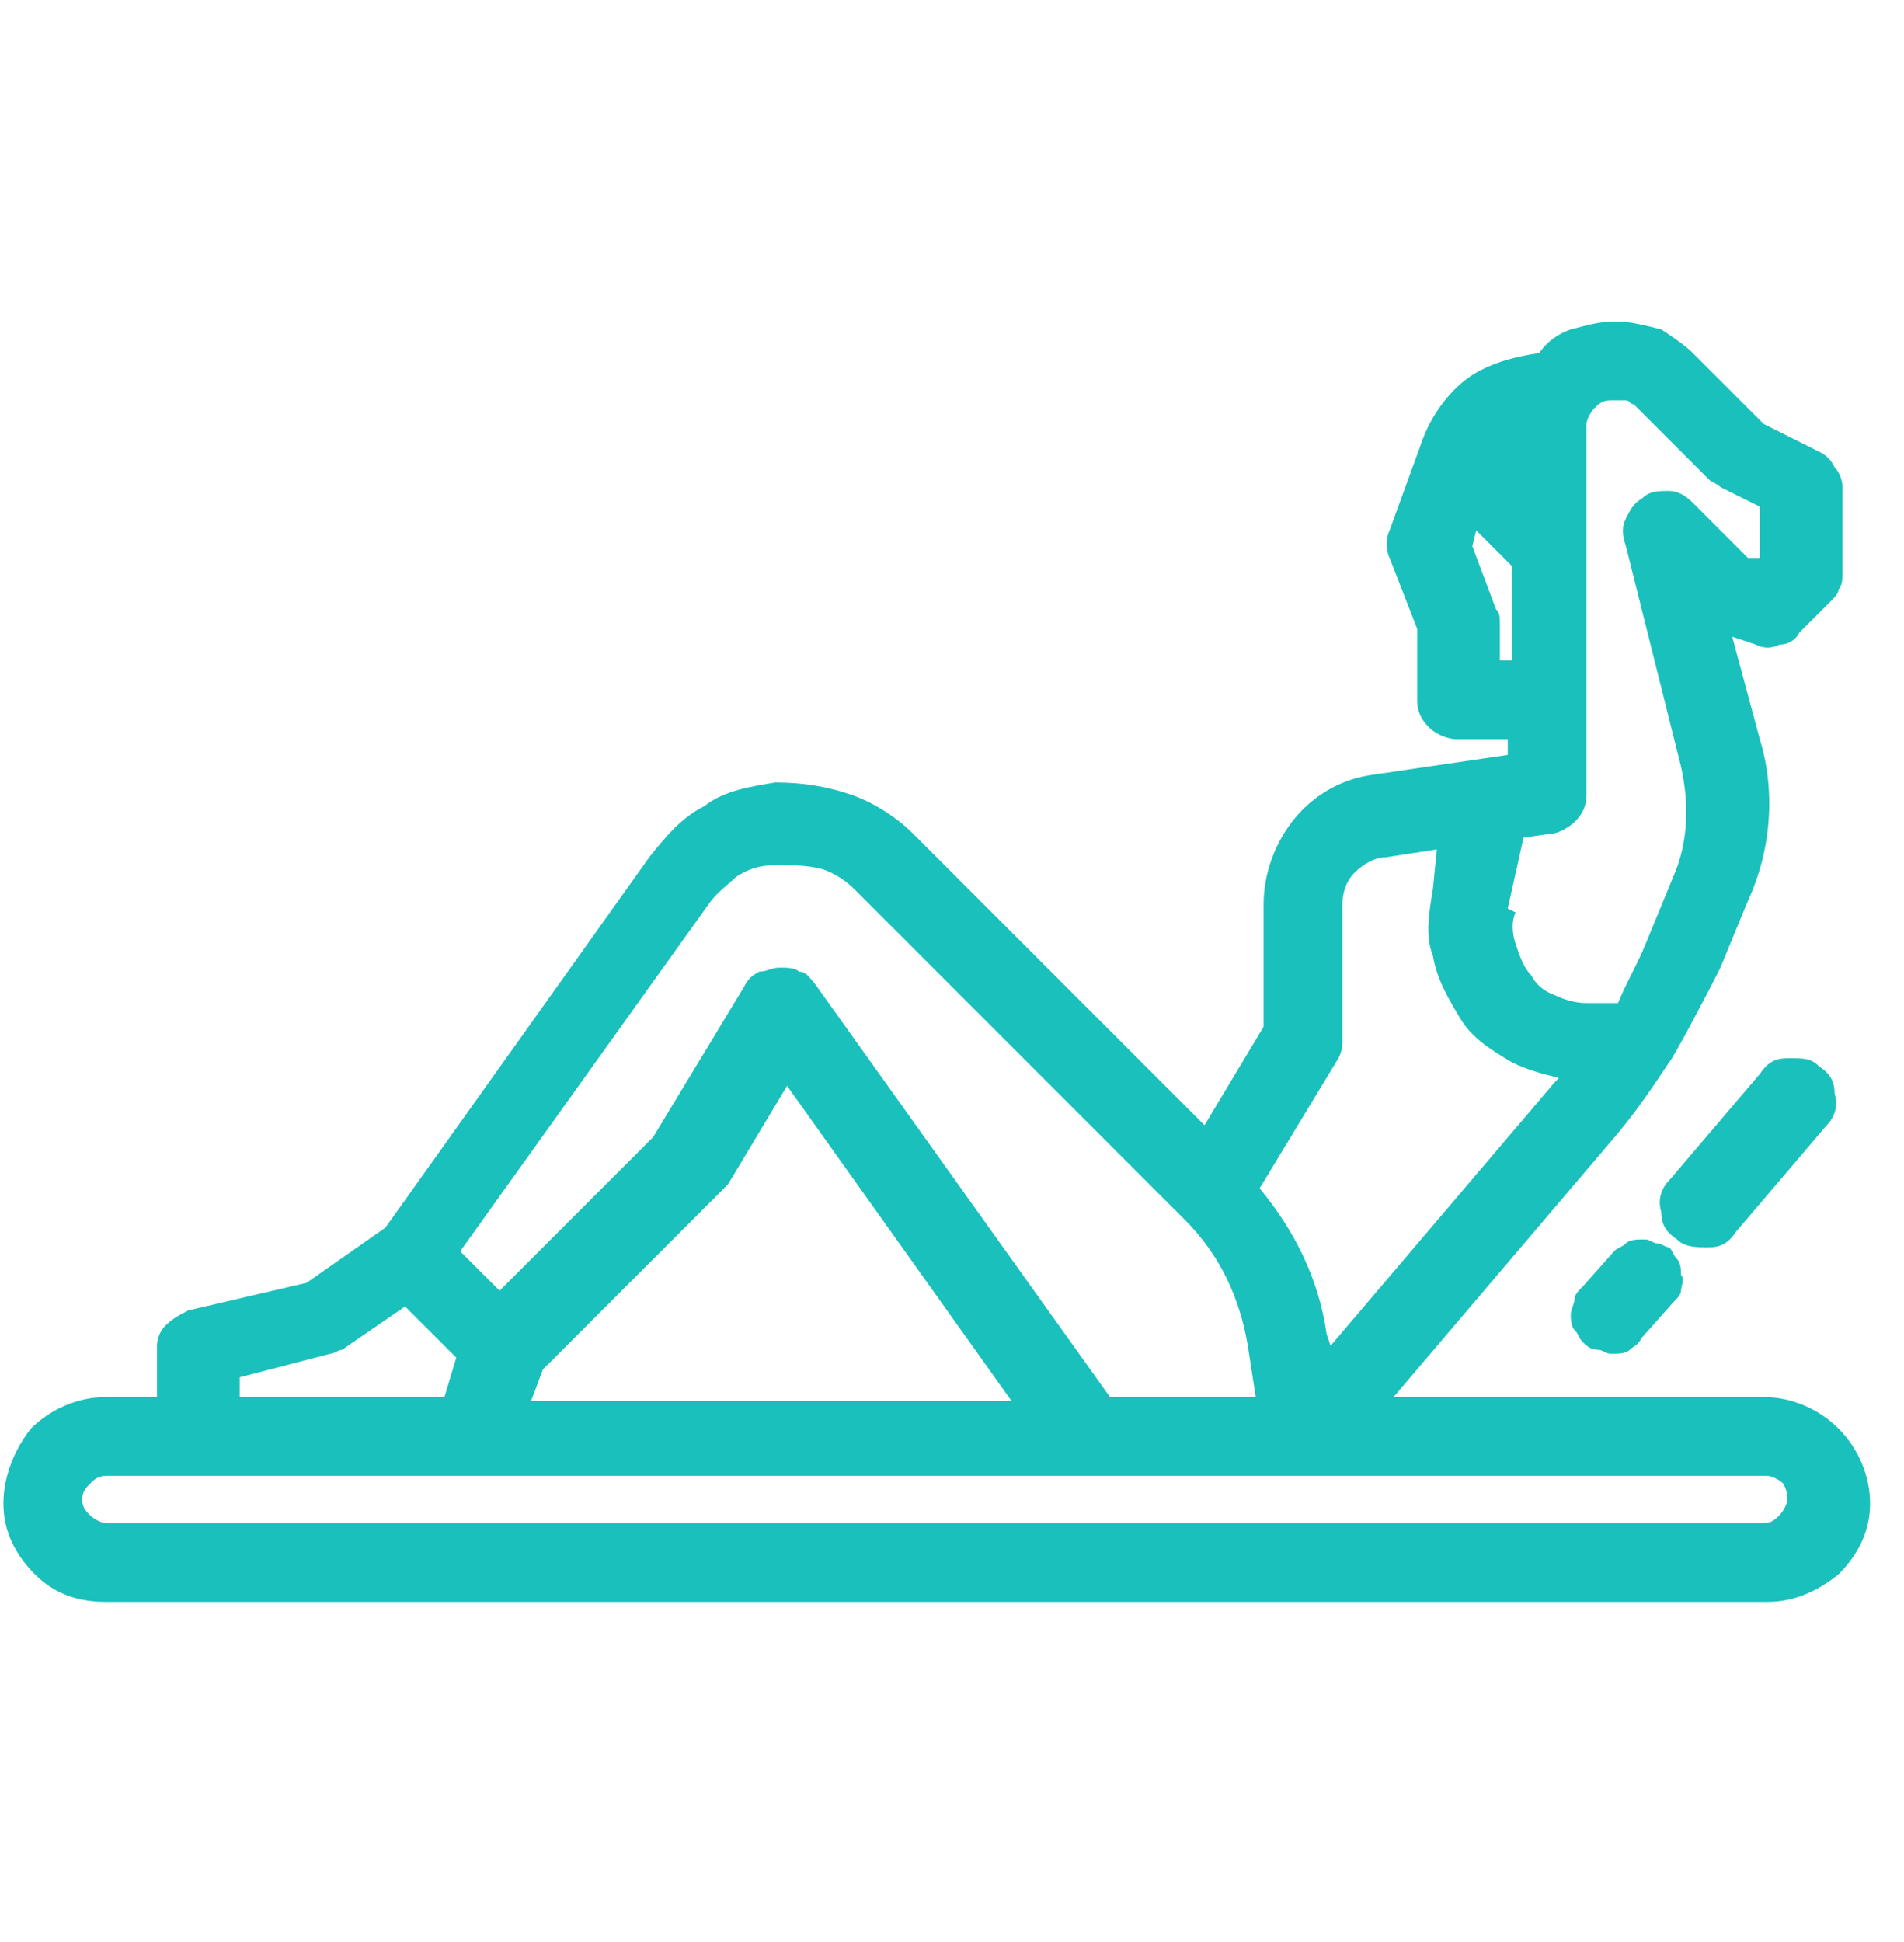 <?xml version="1.0" encoding="UTF-8"?> <svg xmlns="http://www.w3.org/2000/svg" width="51" height="52" viewBox="0 0 51 52" fill="none"> <g clip-path="url(#clip0_75_193)"> <g clip-path="url(#clip1_75_193)"> <path d="M49.247 38.252C48.719 37.724 47.981 37.408 47.243 37.408H37.327L43.34 30.34C43.867 29.707 44.289 29.075 44.711 28.442C44.816 28.336 45.66 26.754 46.082 25.91L46.821 24.117C47.454 22.745 47.559 21.163 47.137 19.792L46.399 17.049L47.032 17.26C47.243 17.366 47.454 17.366 47.665 17.26C47.876 17.26 48.087 17.155 48.192 16.944L49.036 16.1C49.141 15.994 49.247 15.889 49.247 15.783C49.352 15.678 49.352 15.467 49.352 15.361V13.041C49.352 12.83 49.247 12.619 49.141 12.513C49.036 12.302 48.931 12.197 48.719 12.091L47.243 11.353L45.344 9.454C45.133 9.243 44.816 9.032 44.5 8.821C44.078 8.716 43.656 8.61 43.34 8.61H43.234C42.812 8.61 42.496 8.716 42.074 8.821C41.758 8.927 41.441 9.138 41.23 9.454C40.492 9.56 39.753 9.771 39.226 10.193C38.698 10.615 38.276 11.248 38.066 11.88L37.222 14.201C37.116 14.412 37.116 14.729 37.222 14.94L37.96 16.838V18.737C37.96 19.053 38.066 19.264 38.276 19.475C38.487 19.686 38.804 19.792 39.015 19.792H40.386V20.214L36.8 20.741C35.956 20.847 35.217 21.269 34.69 21.901C34.163 22.535 33.846 23.378 33.846 24.222V27.492L32.264 30.129L24.458 22.323C24.036 21.901 23.403 21.48 22.77 21.269C22.137 21.058 21.504 20.952 20.766 20.952C20.133 21.058 19.395 21.163 18.867 21.585C18.234 21.901 17.812 22.429 17.39 22.956L10.323 32.872L8.213 34.349L5.049 35.087C4.838 35.193 4.627 35.298 4.416 35.509C4.31 35.615 4.205 35.826 4.205 36.037V37.408H2.833C2.095 37.408 1.357 37.724 0.829 38.252C0.407 38.779 0.091 39.518 0.091 40.256C0.091 40.994 0.407 41.627 0.935 42.155C1.462 42.682 2.095 42.893 2.833 42.893H47.348C48.087 42.893 48.719 42.577 49.247 42.155C49.774 41.627 50.091 40.994 50.091 40.256C50.091 39.518 49.774 38.779 49.247 38.252ZM40.07 16.311L39.437 14.623L39.542 14.201L40.492 15.15V17.682H40.175V16.733C40.175 16.522 40.175 16.416 40.07 16.311ZM22.032 23.273C22.348 23.378 22.665 23.589 22.876 23.8L31.736 32.661C32.686 33.61 33.213 34.771 33.424 36.037L33.635 37.408H29.732L21.821 26.332C21.715 26.226 21.61 26.015 21.399 26.015C21.293 25.91 21.082 25.91 20.871 25.91C20.66 25.91 20.555 26.015 20.344 26.015C20.133 26.121 20.027 26.226 19.922 26.437L17.496 30.446L13.382 34.56L12.327 33.505L18.973 24.222C19.184 23.906 19.5 23.695 19.711 23.484C20.027 23.273 20.344 23.167 20.766 23.167C21.293 23.167 21.61 23.167 22.032 23.273ZM14.542 36.669L19.289 31.923C19.395 31.817 19.395 31.817 19.5 31.712L21.082 29.075L27.095 37.513H14.226L14.542 36.669ZM38.382 23.8C38.276 24.433 38.171 25.066 38.382 25.593C38.487 26.226 38.804 26.754 39.12 27.281C39.437 27.809 39.964 28.125 40.492 28.442C40.914 28.653 41.336 28.758 41.758 28.864L41.652 28.969L35.639 36.037L35.534 35.72C35.323 34.243 34.69 32.977 33.741 31.817L35.85 28.336C35.956 28.125 35.956 28.02 35.956 27.809V24.222C35.956 23.906 36.061 23.589 36.272 23.378C36.483 23.167 36.8 22.956 37.116 22.956L38.487 22.745L38.382 23.8ZM43.973 13.357C43.762 13.463 43.656 13.674 43.551 13.885C43.445 14.096 43.445 14.307 43.551 14.623L45.028 20.53C45.239 21.48 45.239 22.535 44.816 23.484L44.078 25.277C43.867 25.805 43.551 26.332 43.34 26.859H42.496C42.179 26.859 41.863 26.754 41.652 26.648C41.336 26.543 41.125 26.332 41.019 26.121C40.808 25.91 40.703 25.593 40.597 25.277C40.492 24.961 40.492 24.644 40.597 24.433L40.175 24.222L40.386 24.328L40.808 22.429L41.547 22.323C41.758 22.323 42.074 22.113 42.179 22.007C42.39 21.796 42.496 21.585 42.496 21.269V11.353C42.496 11.248 42.601 11.037 42.707 10.931C42.812 10.826 42.918 10.72 43.129 10.72H43.34C43.445 10.72 43.445 10.72 43.551 10.72C43.656 10.72 43.656 10.826 43.762 10.826L45.766 12.83C45.871 12.935 45.977 12.935 46.082 13.041L47.137 13.568V14.94H46.821L45.344 13.463C45.133 13.252 44.922 13.146 44.711 13.146C44.395 13.146 44.184 13.146 43.973 13.357ZM6.42 37.408V36.88L8.846 36.248C8.952 36.248 9.057 36.142 9.163 36.142L10.85 34.982L12.222 36.353L11.905 37.408H6.42ZM47.876 40.151C47.876 40.256 47.77 40.467 47.665 40.572C47.559 40.678 47.454 40.783 47.243 40.783H2.833C2.728 40.783 2.517 40.678 2.411 40.572C2.306 40.467 2.201 40.361 2.201 40.151C2.201 39.94 2.306 39.834 2.411 39.728C2.517 39.623 2.622 39.518 2.833 39.518H47.348C47.454 39.518 47.665 39.623 47.77 39.728C47.876 39.94 47.876 40.045 47.876 40.151Z" fill="#1AC0BC"></path> <path d="M44.394 33.294C44.289 33.294 44.183 33.188 44.078 33.188H43.972C43.867 33.188 43.656 33.188 43.55 33.294C43.445 33.399 43.34 33.399 43.234 33.505L42.39 34.454C42.285 34.559 42.179 34.665 42.179 34.77C42.179 34.876 42.074 35.087 42.074 35.192C42.074 35.298 42.074 35.509 42.179 35.614C42.285 35.72 42.285 35.825 42.39 35.931C42.496 36.036 42.601 36.142 42.812 36.142C42.918 36.142 43.023 36.247 43.129 36.247H43.234C43.34 36.247 43.55 36.247 43.656 36.142C43.761 36.036 43.867 36.036 43.972 35.825L44.816 34.876C44.922 34.77 45.027 34.665 45.027 34.559C45.027 34.454 45.133 34.243 45.027 34.137C45.027 34.032 45.027 33.821 44.922 33.715C44.816 33.61 44.816 33.505 44.711 33.399C44.605 33.399 44.5 33.294 44.394 33.294Z" fill="#1AC0BC"></path> <path d="M45.766 33.4C46.082 33.4 46.293 33.294 46.504 32.978L48.93 30.13C49.141 29.919 49.247 29.602 49.141 29.286C49.141 28.969 49.036 28.758 48.719 28.547C48.508 28.336 48.297 28.336 47.981 28.336H47.875C47.559 28.336 47.348 28.442 47.137 28.758L44.711 31.606C44.5 31.817 44.394 32.134 44.5 32.45C44.5 32.767 44.605 32.978 44.922 33.189C45.133 33.4 45.449 33.4 45.766 33.4Z" fill="#1AC0BC"></path> </g> </g> <defs> <clipPath id="clip0_75_193"> <rect width="50" height="51" fill="white" transform="translate(0.091 0.61)"></rect> </clipPath> <clipPath id="clip1_75_193"> <rect width="50" height="51" fill="white" transform="translate(0.091 0.61)"></rect> </clipPath> </defs> </svg> 